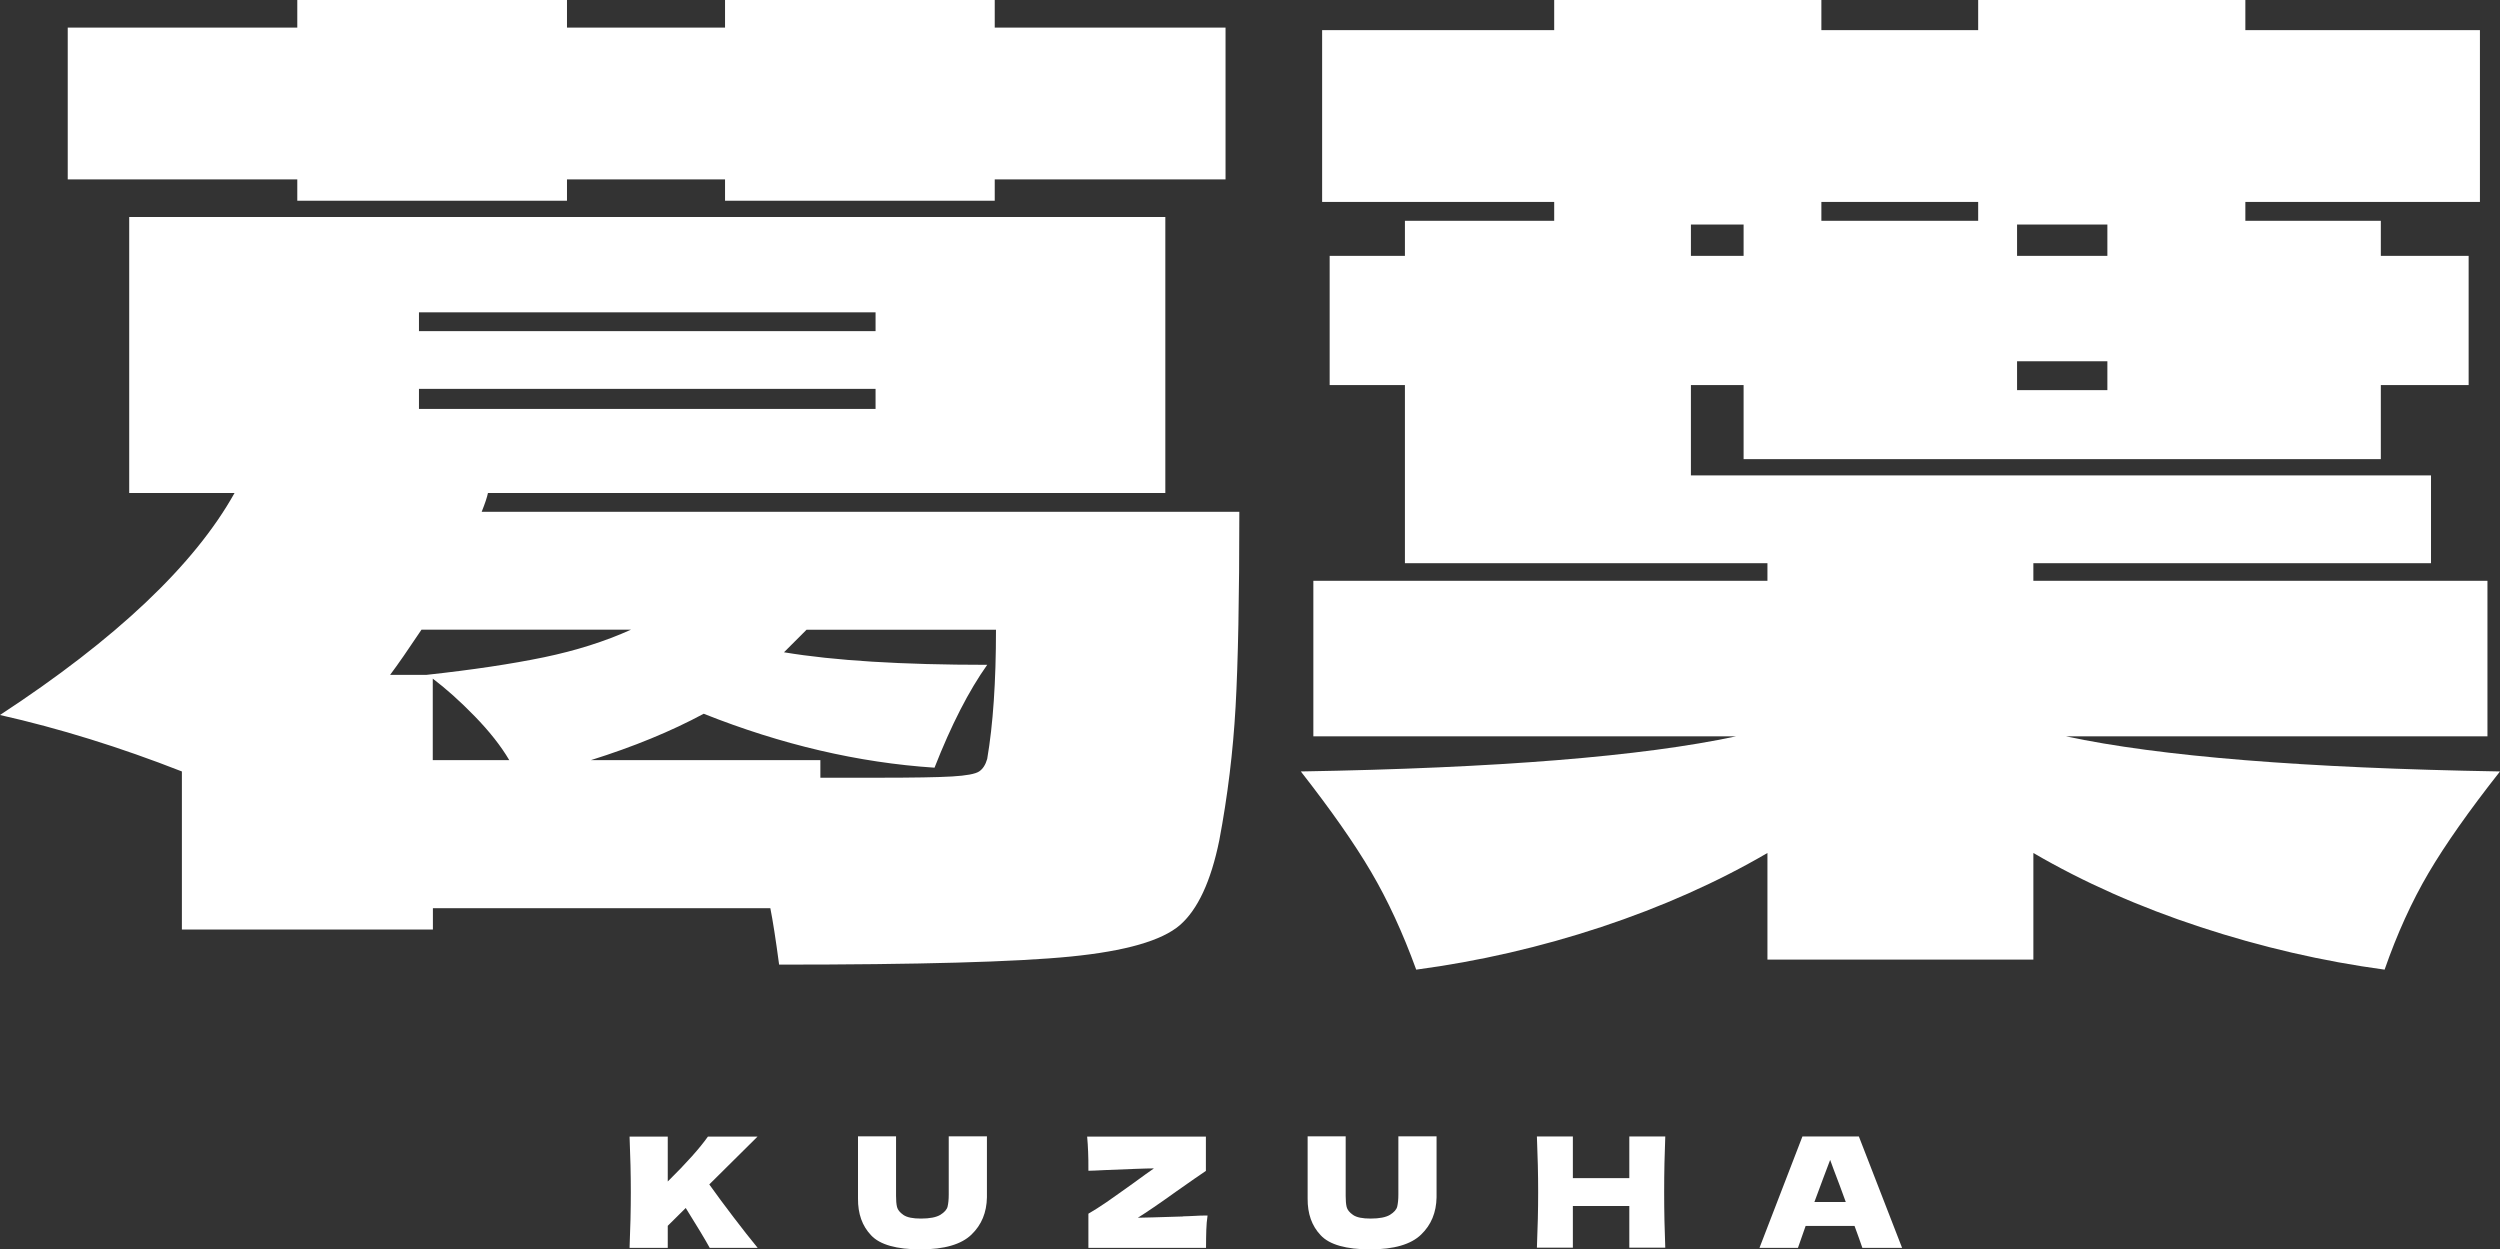 <?xml version="1.0" encoding="UTF-8"?>
<svg id="_レイヤー_1" data-name="レイヤー 1" xmlns="http://www.w3.org/2000/svg" viewBox="0 0 179.37 89.64">
  <rect x="0" y="0" width="179.37" height="89.64" fill="#333333" stroke="none"/>
  <defs>
    <style>
      .cls-1 {
        fill: #fff;
      }
    </style>
  </defs>
  <g>
    <path class="cls-1" d="M88.92,36.72c0,6.12-.09,10.79-.27,14-.18,3.21-.57,6.41-1.17,9.58-.6,2.94-1.55,4.97-2.83,6.08-1.29,1.11-3.9,1.86-7.83,2.25-3.93.39-10.91.58-20.92.58-.24-1.8-.45-3.15-.63-4.05h-24.21v1.53H13.05v-11.34c-4.44-1.74-8.79-3.09-13.05-4.05,8.34-5.46,13.95-10.77,16.83-15.93h-7.56V15.57h74.34v19.8h-48.6c-.06.3-.21.75-.45,1.35h54.36ZM40.68,14.4h-19.35v-1.53H4.86V1.98h16.47V0h19.35v1.98h11.34V0h19.35v1.98h16.56v10.89h-16.56v1.53h-19.35v-1.53h-11.34v1.53ZM30.24,45.18c-.96,1.44-1.71,2.52-2.25,3.24h2.61c3.3-.36,6.1-.78,8.42-1.26,2.31-.48,4.39-1.14,6.25-1.98h-15.03ZM62.82,23.76v-1.35H30.06v1.35h32.76ZM30.06,27.9v1.44h32.76v-1.44H30.06ZM31.05,54.54h5.49c-.6-1.02-1.43-2.07-2.48-3.15-1.05-1.08-2.06-1.98-3.01-2.7v5.85ZM71.46,45.18h-13.59l-1.62,1.62c3.6.6,8.46.9,14.58.9-1.32,1.86-2.58,4.32-3.78,7.38-5.46-.36-10.98-1.65-16.56-3.87-2.34,1.26-5.04,2.37-8.1,3.33h16.47v1.26h4.14c2.52,0,4.29-.03,5.31-.09,1.02-.06,1.67-.18,1.94-.36s.46-.48.58-.9c.42-2.46.63-5.55.63-9.27Z"/>
    <path class="cls-1" d="M174.24,62.64c-1.2,2.04-2.25,4.35-3.15,6.93-4.44-.6-8.85-1.62-13.23-3.06-4.38-1.44-8.37-3.21-11.97-5.31v7.65h-19.08v-7.65c-3.6,2.1-7.58,3.87-11.92,5.31-4.35,1.44-8.78,2.46-13.28,3.06-.96-2.64-2.04-4.98-3.24-7.02-1.2-2.04-2.88-4.44-5.04-7.2,14.1-.24,24.51-1.08,31.23-2.52h-30.33v-11.16h32.58v-1.26h-26.01v-12.78h-5.4v-9.27h5.4v-2.52h10.71v-1.35h-16.65V2.16h16.65V0h19.17v2.16h11.25V0h19.17v2.16h16.83v12.33h-16.83v1.35h9.72v2.52h6.3v9.27h-6.3v5.31h-45.72v-5.31h-3.78v6.48h53.1v6.3h-28.53v1.26h32.58v11.16h-30.24c6.72,1.44,17.1,2.28,31.14,2.52-2.22,2.82-3.93,5.25-5.13,7.29ZM125.1,16.11h-3.78v2.25h3.78v-2.25ZM141.93,15.84v-1.35h-11.25v1.35h11.25ZM151.2,16.11h-6.48v2.25h6.48v-2.25ZM144.72,25.92v2.07h6.48v-2.07h-6.48Z"/>
  </g>
  <g>
    <path class="cls-1" d="M50.92,89.53c-.34-.62-.92-1.58-1.72-2.86l-1.29,1.28v1.58h-2.74c.06-1.42.09-2.75.09-3.99s-.03-2.57-.09-3.99h2.74v3.22c1.35-1.33,2.31-2.41,2.88-3.22h3.56l-3.46,3.43c.51.72,1.09,1.5,1.73,2.34.64.84,1.22,1.58,1.74,2.21h-3.45Z"/>
    <path class="cls-1" d="M68.08,81.53h2.73v4.38c-.02,1.08-.38,1.97-1.11,2.67-.72.7-1.94,1.06-3.65,1.06s-2.92-.33-3.55-1.01c-.64-.67-.95-1.55-.94-2.64v-4.46h2.73v4.28c0,.32.02.58.07.79.05.2.2.39.46.57.26.18.68.26,1.26.26.63,0,1.09-.09,1.39-.27.29-.18.47-.38.52-.6.05-.22.08-.5.08-.85v-4.18Z"/>
    <path class="cls-1" d="M84.89,87.27c.22,0,.48-.02.77-.03.29-.02.62-.03.98-.03-.05.34-.08.69-.09,1.03-.01.35-.02.77-.02,1.29h-8.44v-2.45c.4-.23.84-.51,1.32-.84.48-.33,1.09-.77,1.85-1.31.7-.51,1.21-.88,1.53-1.1-.58,0-1.74.05-3.49.12-.6.03-1,.05-1.21.05,0-.54,0-1-.02-1.36-.01-.37-.04-.73-.07-1.09h8.52v2.46c-.39.26-1.11.76-2.16,1.5-1.17.84-2.08,1.46-2.72,1.86.42,0,1.5-.04,3.23-.09Z"/>
    <path class="cls-1" d="M100.34,81.53h2.73v4.38c-.02,1.08-.38,1.97-1.11,2.67-.72.7-1.94,1.06-3.65,1.06s-2.92-.33-3.55-1.01c-.64-.67-.95-1.55-.94-2.64v-4.46h2.73v4.28c0,.32.02.58.07.79.05.2.2.39.46.57.26.18.68.26,1.26.26.63,0,1.09-.09,1.39-.27.29-.18.47-.38.52-.6.05-.22.08-.5.08-.85v-4.18Z"/>
    <path class="cls-1" d="M119.48,81.54c-.05,1.24-.08,2.57-.08,3.99s.03,2.75.08,3.99h-2.58v-2.99h-4.05v2.99h-2.58c.06-1.42.09-2.75.09-3.99s-.03-2.57-.09-3.99h2.58v2.99h4.05v-2.99h2.58Z"/>
    <path class="cls-1" d="M133.62,89.53c-.14-.42-.33-.94-.56-1.57h-3.51l-.55,1.57h-2.76l3.08-7.99h4.05l3.1,7.99h-2.85ZM132.43,86.24c-.28-.77-.56-1.54-.86-2.31l-.26-.71c-.26.67-.63,1.68-1.13,3.02h2.25Z"/>
  </g>
</svg>